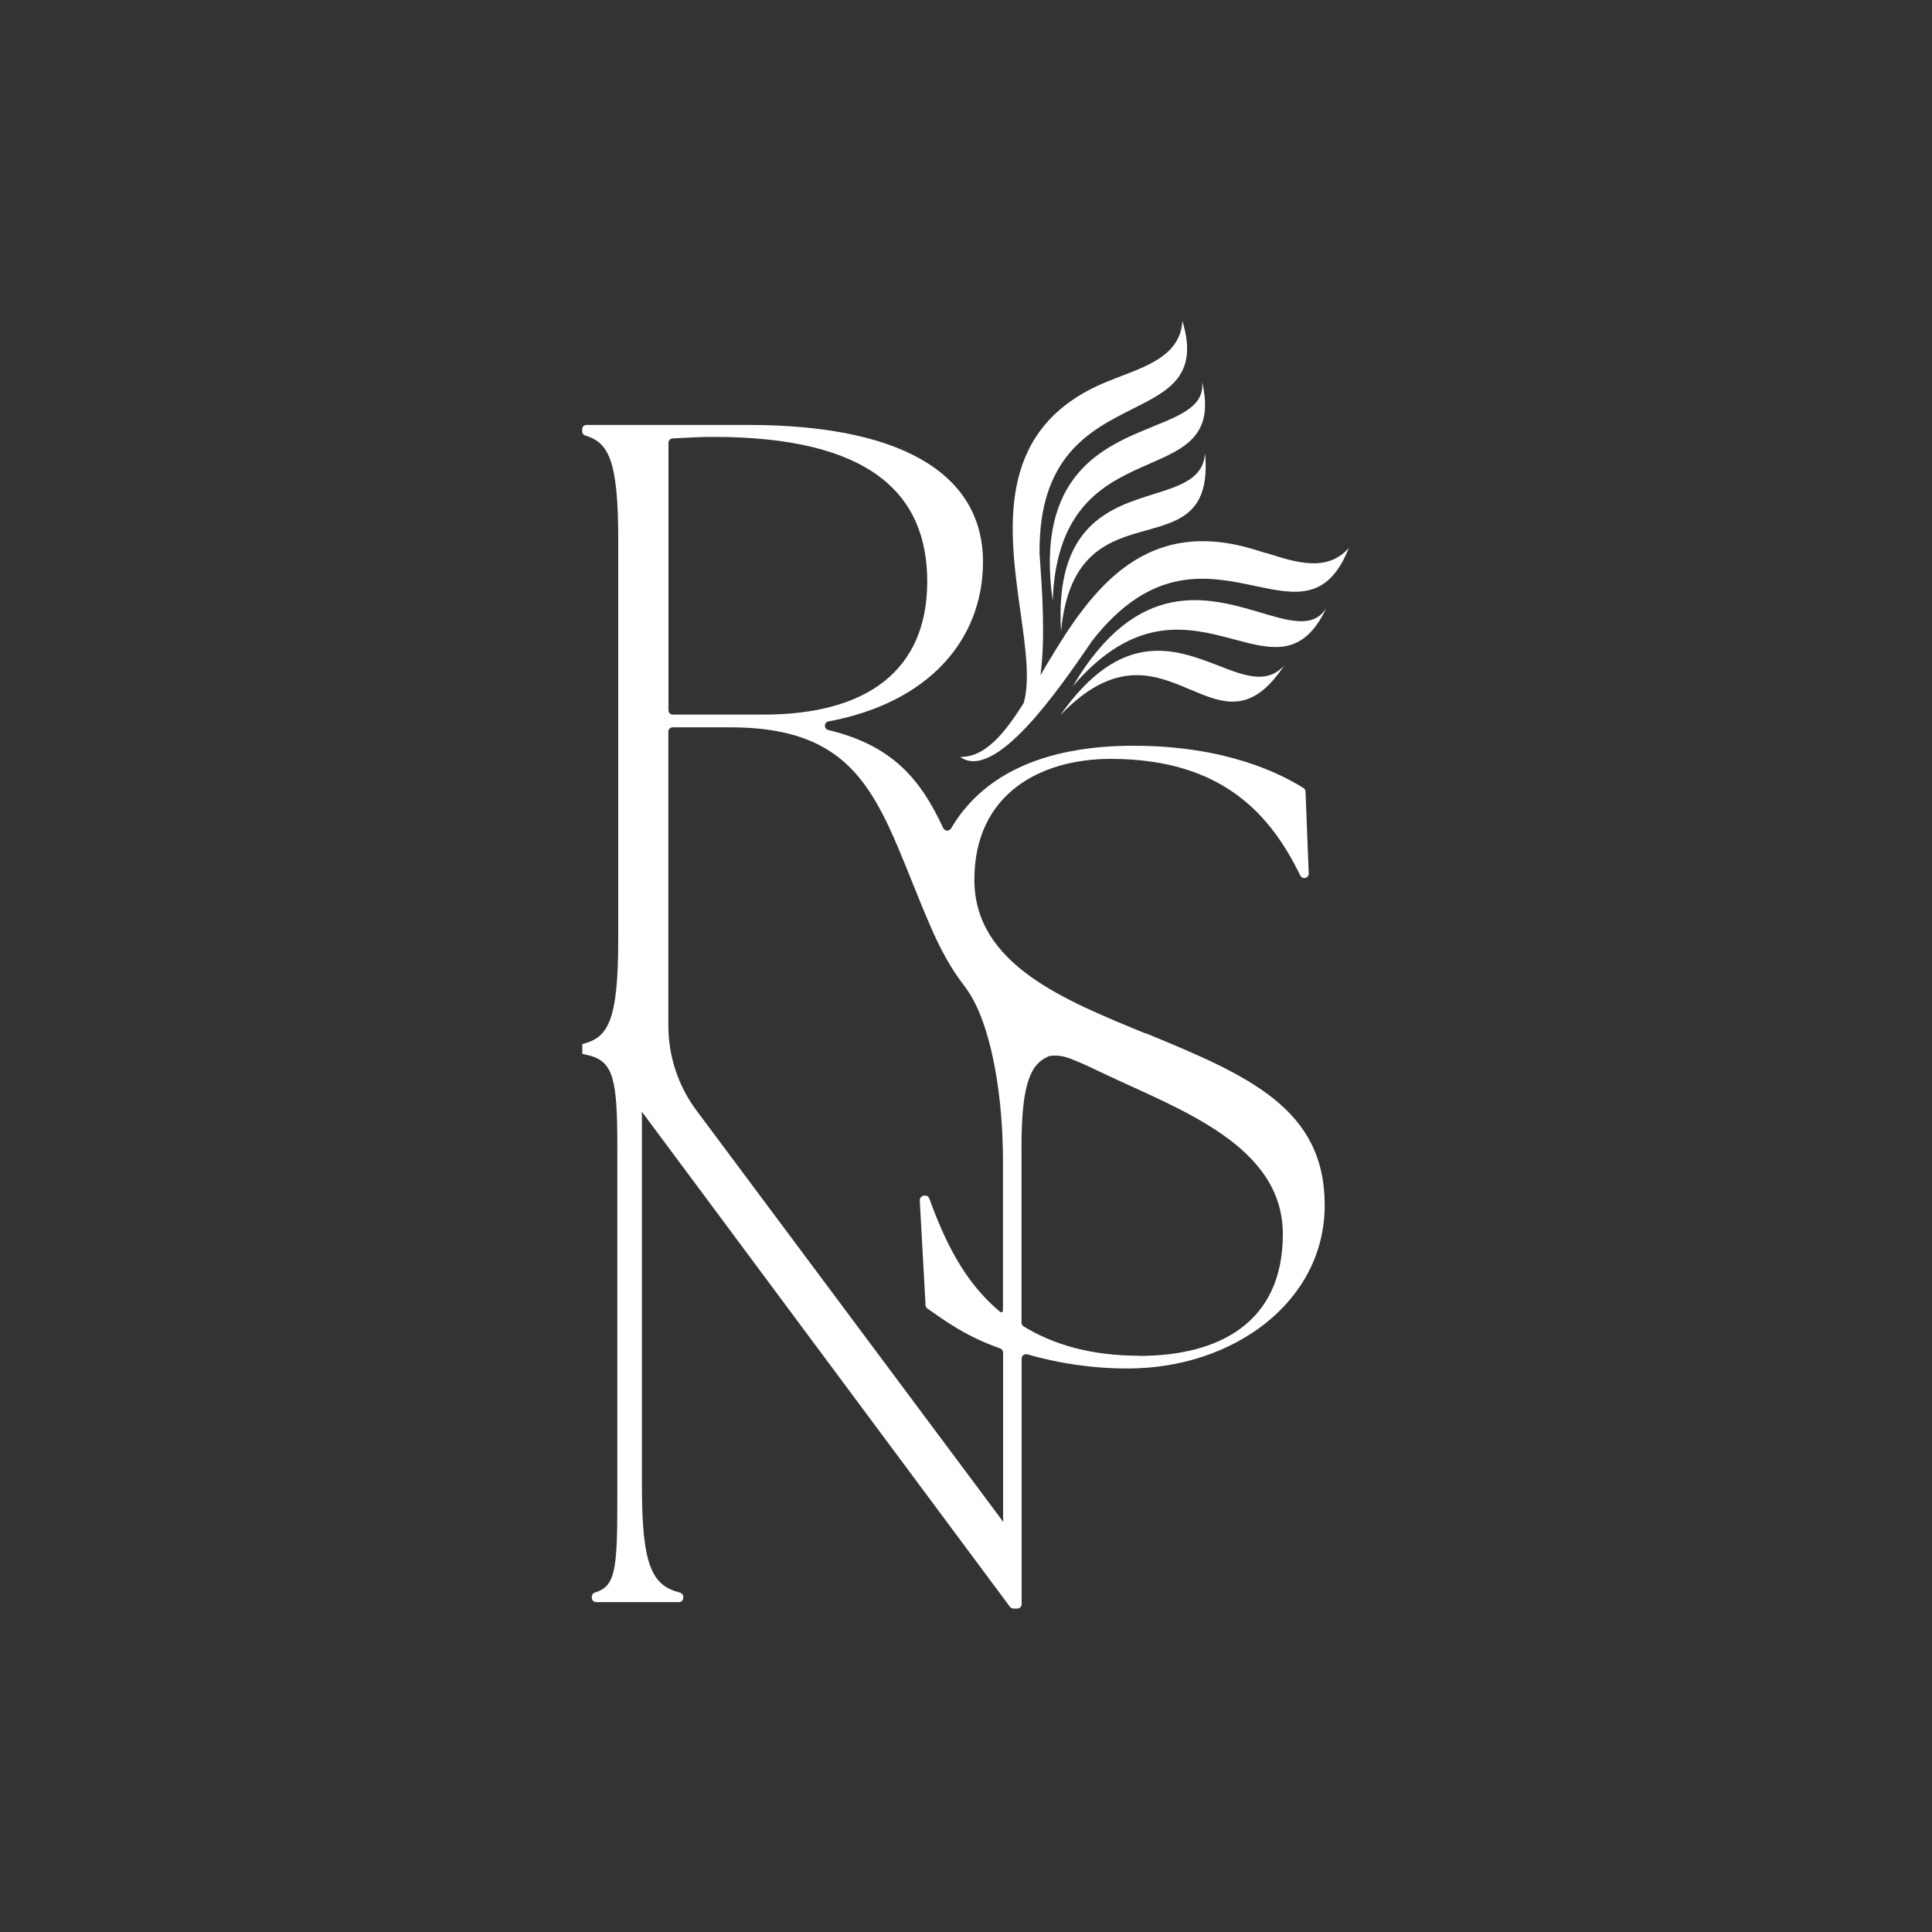 <svg xmlns="http://www.w3.org/2000/svg" id="Capa_1" viewBox="0 0 1500 1500"><rect x="0" y="0" width="1500" height="1500" fill="#333333" stroke="none"/><defs><style>      .st0 {        fill: #fff;      }    </style></defs><path class="st0" d="M889.4,802.4c-62.1-25.6-132.9-53.3-132.9-119.4s50.6-93.8,105.9-93.8c88.1,0,124.8,44.9,147.2,90.6.7,1.5,2.3,2.2,3.9,1.8h0c1.6-.4,2.7-1.8,2.6-3.5l-2.5-63.5c0-1.1-.6-2.2-1.6-2.8-17.8-11.1-60-32.8-132-32.8s-118,24-141.6,64.2c-1.4,2.4-4.9,2.2-6.1-.3-17.4-37.6-39.3-64.2-89.2-76.1-3.6-.9-3.5-6,.2-6.7,76.7-14.3,119.9-62.4,119.9-124.1s-53-106.1-182.8-106.1h-125c-1.9,0-3.4,1.5-3.4,3.4v1.6c0,1.5,1,2.8,2.5,3.3,17.8,5.3,25.5,18.8,25.5,80.3v311.2c0,64.2-8.4,76.1-27.9,80.9v.8h0v6.8h0s5.9,1.4,5.9,1.4c0,0,.2,0,.3,0,17.9,5.3,21,18.9,21,70.2v275.6c0,54.1-1.7,66.2-17.3,71-1.5.4-2.5,1.8-2.5,3.3v.8c0,1.9,1.5,3.4,3.4,3.4h64.2c1.9,0,3.4-1.5,3.4-3.4v-.7c0-1.6-1.1-2.9-2.6-3.3-21.4-5.4-29.5-20.4-29.5-82.2v-287.5c0-3.3-.8-4.7,1.2-2l284.5,382.7c.7.9,1.7,1.4,2.8,1.4h2.9c1.9,0,3.4-1.5,3.4-3.4v-190.7c0-2.3,2.2-3.9,4.4-3.3,22.9,6.6,49.1,11,77.8,11,82.3,0,153.1-51.9,153.1-126.8s-58.7-100.5-139-133.5h0ZM519,343.8c0-1.8,1.4-3.3,3.2-3.4,11.2-.6,21.5-1.2,31.6-1.2,121.4,0,166.1,44,166.1,112.3s-46,103.3-127,103.3h-70.5c-1.9,0-3.4-1.5-3.4-3.4v-207.5h0ZM777.6,1179.8l-236.9-317.7c-14.1-18.9-21.7-41.9-21.8-65.4,0-15,0-35,0-66.7v-161.9c0-1.9,1.5-3.4,3.4-3.4h44.7c108.2,0,116.5,64.9,155.6,154.9,7.3,16.9,15.1,31,23.6,42.5h0c0,0,.1.2.2.2.4.6.9,1.2,1.3,1.8,3.1,4.1,6,8.4,8.4,13,13.7,25.8,22.6,72.8,22.6,124.4v114c0,2.9-.4,4.5-2.7,2.6-27.3-22.8-42.5-54.5-54.5-87.6-.5-1.5-2-2.4-3.5-2.2h-.8c-1.8.3-3.2,1.9-3.1,3.7l4.5,81.4c0,1,.6,2,1.5,2.6,14.3,10,30.2,21.7,56.4,30.9,1.4.5,2.3,1.8,2.3,3.2v127.8c0,3.3.8,4.7-1.2,2.1h0ZM884.7,1052.6c-37.5,0-66.8-8.6-90-22.8-1-.6-1.6-1.7-1.6-2.9v-136.7c0-50.4,7.6-64.6,21.4-70.2.3-.1.6-.2.9-.2,5.7-.8,11.1.3,16.6,2.5,10,4,14,6,26.4,11.9,58.3,27.6,137.6,55.3,137.6,124.1s-49.9,94.4-111.3,94.4h0Z"></path><path class="st0" d="M983.1,429.5c-6.4-2-12.7-4-18.9-5.5-85-20.5-124.1,45.6-156.2,99.9l-.2.3c4-29.1,1.2-67.6-.5-91.8h0c0-.1-.2-2.4-.2-2.4-.8-75.8,39.2-95.9,72.2-112.5,28.5-14.3,51.6-25.9,38.7-68.4-1.4,25.3-24.7,34.2-47.8,43-6.2,2.4-12.4,4.8-18.2,7.5-79.2,37-68.5,113.1-59.7,175.5h0c3.9,27.9,7.5,53,2.5,70.7-15.2,24.2-30.1,42.1-49.3,41.9,27.2,19.5,76.7-52.7,100.9-87.9l1.3-2c46.6-59.8,90.5-50.5,126.6-42.9,31.2,6.6,56.5,12,72.9-29.4-16.9,18.9-40.7,11.3-64.2,3.8h0Z"></path><path class="st0" d="M895.6,331c-39,15.8-92.1,37.4-78.3,135.6,2.6-74.8,42.4-92.2,75.1-106.5,27.9-12.2,50.7-22.2,40.9-63.6,2,18.3-15.6,25.5-37.8,34.5h0Z"></path><path class="st0" d="M895.8,383.6c-34.1,10.7-77,24.2-72,106.6,5.7-61.6,38-70.6,66.5-78.5,26.3-7.4,49.5-13.8,45.3-60-1.2,19.8-18.8,25.3-39.8,31.9h0Z"></path><path class="st0" d="M978.7,475.6c-40.3-11.9-95.4-28.2-145.8,57.2,48.7-56.8,90.7-45.6,125.2-36.4,29.4,7.9,53.5,14.2,71.6-24.2-9.9,15.6-28.1,10.2-51,3.4h0Z"></path><path class="st0" d="M924.2,535.4c25.2,10.7,47.3,20,72.8-18.7-13.3,14.7-30.5,8.1-51,.1-33.4-12.9-75.3-29.1-122.8,38.5,42.8-44.6,73.7-31.5,100.9-19.9h0Z"></path></svg>